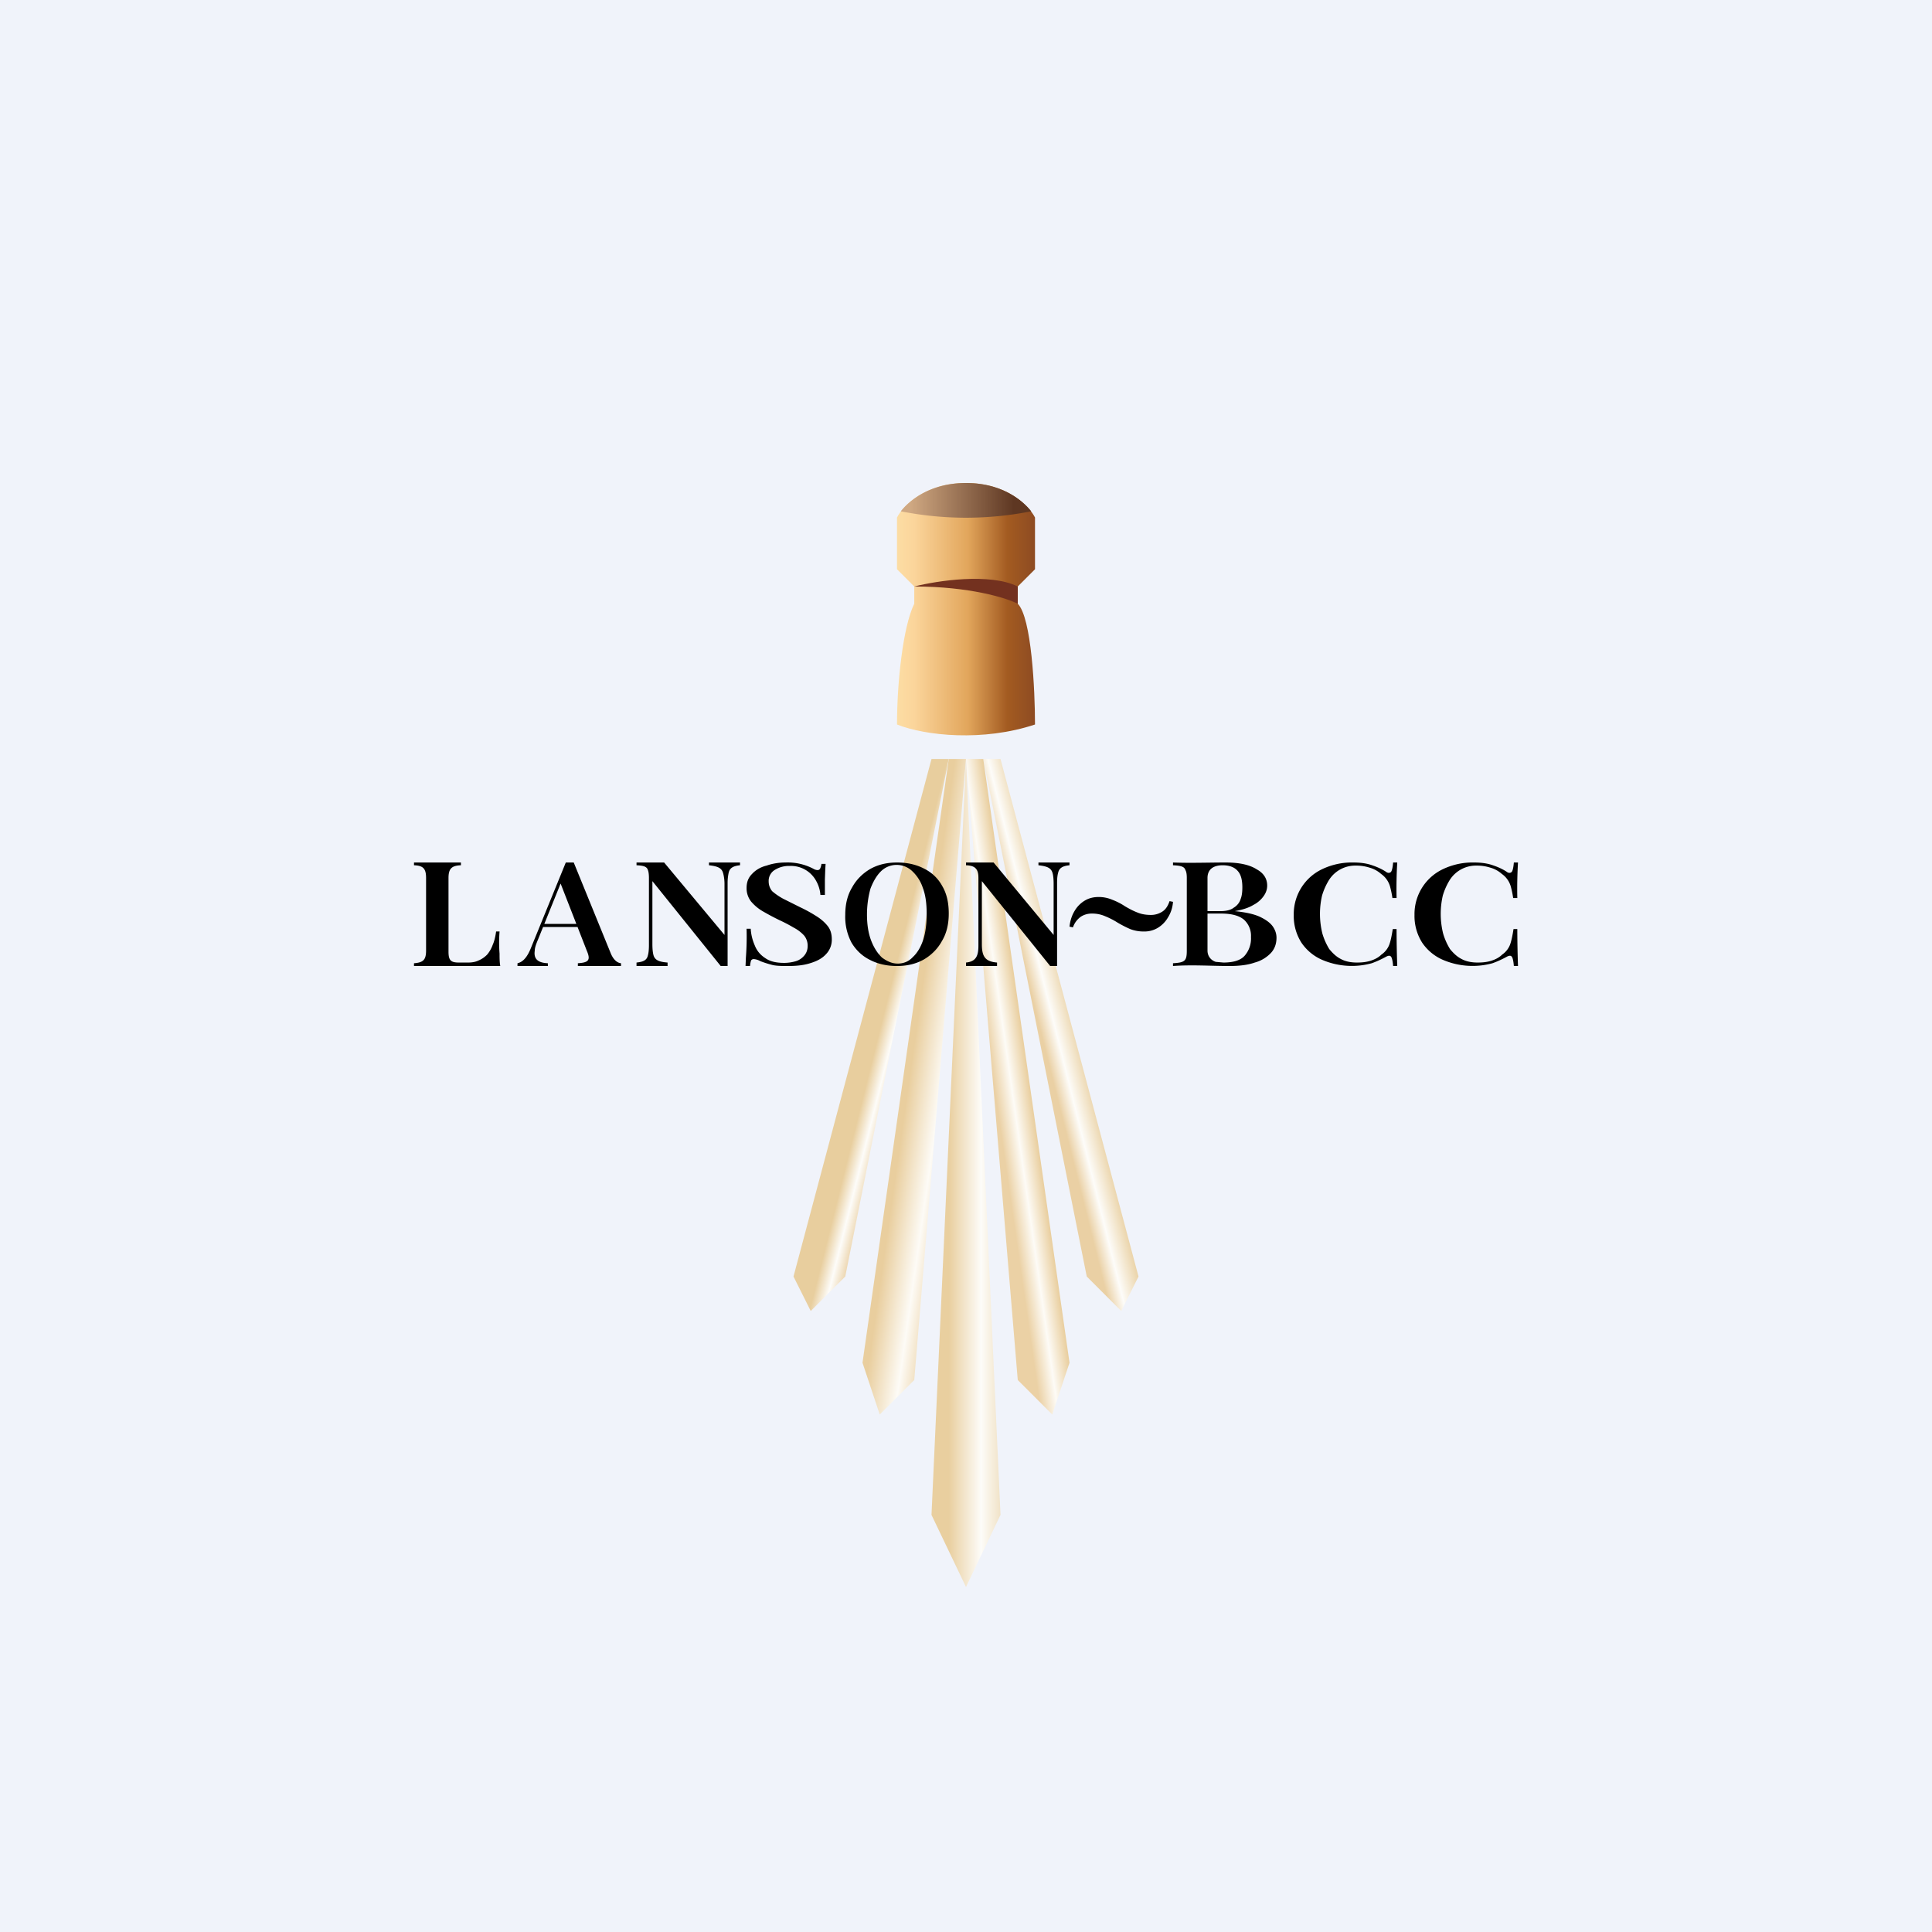 <!-- by TradingView --><svg width="56" height="56" viewBox="0 0 56 56" xmlns="http://www.w3.org/2000/svg"><path fill="#F0F3FA" d="M0 0h56v56H0z"/><path d="M27.5 22H27l-4 15 .5 1 1-1 3-15Z" fill="url(#awu4xnz41)"/><path d="M28.5 22h.5l4 15-.5 1-1-1-3-15Z" fill="url(#bwu4xnz41)"/><path d="M28 22h-.5L25 39.5l.5 1.5 1-1L28 22Z" fill="url(#cwu4xnz41)"/><path d="M28 22h.5L31 39.5l-.5 1.5-1-1L28 22Z" fill="url(#dwu4xnz41)"/><path d="M29 43.91 28 22l-1 21.91L28 46l1-2.09Z" fill="url(#ewu4xnz41)"/><path d="M30 21c-1.5.5-3.17.33-4 0 0-1.2.17-2.83.5-3.5V17l-.5-.5V15c.17-.33.8-1 2-1s1.83.67 2 1v1.5l-.5.5v.5c.4.4.5 2.5.5 3.5Z" fill="url(#fwu4xnz41)"/><path d="M29.89 14.82a9.68 9.68 0 0 1-3.78 0c.27-.34.88-.82 1.89-.82 1.01 0 1.62.48 1.89.82Z" fill="url(#gwu4xnz41)"/><path d="M29.5 17c-.8-.4-2.33-.17-3 0 1.6 0 2.67.33 3 .5V17Z" fill="#73311F"/><path d="M13.36 25v.08c-.27.01-.36.1-.36.37v2.13c0 .25.06.32.3.32h.27c.12 0 .22-.02.3-.06.1-.04.18-.1.25-.17a.92.92 0 0 0 .16-.28c.05-.11.08-.25.1-.39h.1a4.06 4.06 0 0 0 0 .64c0 .12 0 .24.02.36H12v-.08c.27-.02.35-.1.35-.37v-2.1c0-.27-.08-.36-.35-.37V25h1.36ZM16.63 25l1.08 2.65c.09.2.2.26.29.27V28h-1.25v-.08c.3-.02.38-.08.26-.36l-.78-2 .08-.1-.71 1.76c-.06.14-.1.25-.1.34-.04.27.14.35.38.36V28H15v-.08c.13-.03.26-.13.38-.42L16.4 25h.23Zm.39 1.78v.09h-1.33l.04-.09h1.29ZM21.45 25v.08c-.2.02-.3.08-.33.22a1.4 1.4 0 0 0-.03.3V28h-.2l-1.98-2.46v1.82c0 .14.01.24.03.32.04.15.16.2.41.22v.1h-.9v-.1c.2-.02.3-.07.33-.21.02-.07.03-.17.03-.3v-1.94c0-.1-.01-.18-.03-.23-.03-.1-.12-.13-.33-.14V25h.8L21 27.1v-1.48c0-.13-.02-.24-.04-.31-.04-.15-.15-.2-.41-.23V25h.9ZM22.77 25a1.6 1.6 0 0 1 .84.2.3.3 0 0 0 .08.02c.04 0 .06-.01.08-.04a.41.41 0 0 0 .04-.14h.12l-.01.18-.01.27v.45h-.13a.97.97 0 0 0-.12-.4.83.83 0 0 0-.77-.44.77.77 0 0 0-.44.12.37.37 0 0 0-.17.32c0 .11.03.2.1.29.08.07.19.15.32.22l.5.25c.17.08.33.17.47.26.13.08.24.18.32.28.08.1.12.23.12.38a.6.6 0 0 1-.17.44c-.11.12-.26.2-.46.26-.19.06-.4.08-.63.08-.2 0-.37 0-.5-.04a2.9 2.9 0 0 1-.31-.1.46.46 0 0 0-.19-.06.09.09 0 0 0-.08.04.8.8 0 0 0-.03.16h-.13l.01-.24a8.2 8.2 0 0 0 .02-.84h.12c.01.17.05.33.12.49.06.15.16.27.3.36.14.1.32.14.55.14.12 0 .24-.02.34-.05.1-.03.18-.09.24-.16s.1-.16.1-.28a.46.46 0 0 0-.1-.3 1.07 1.07 0 0 0-.3-.23 4.42 4.42 0 0 0-.42-.22 7.66 7.66 0 0 1-.47-.25 1.3 1.3 0 0 1-.35-.29.62.62 0 0 1-.13-.39c0-.17.05-.3.16-.41.1-.11.25-.2.42-.24.17-.06.36-.09.55-.09ZM26 25c.3 0 .56.06.79.18.22.11.4.28.52.5.13.22.19.48.19.8 0 .3-.06.57-.2.8-.12.22-.3.4-.52.53-.23.13-.49.19-.78.19-.3 0-.56-.06-.79-.18-.22-.11-.4-.28-.53-.5a1.6 1.6 0 0 1-.18-.8c0-.3.06-.57.2-.8.12-.22.3-.4.52-.53.23-.13.49-.19.78-.19Zm-.02.07a.64.64 0 0 0-.45.19c-.12.12-.22.29-.3.5-.06.22-.1.47-.1.75 0 .29.04.54.12.75.08.21.19.38.32.5.14.1.28.17.45.17.17 0 .32-.06.44-.19.13-.12.23-.29.3-.5.07-.22.1-.47.1-.75 0-.29-.03-.54-.11-.75a1.15 1.15 0 0 0-.32-.5.65.65 0 0 0-.45-.17ZM31 25v.08c-.2.02-.3.08-.33.22-.02.07-.03.16-.03.3V28h-.2l-1.98-2.46v1.82c0 .35.08.51.44.54v.1H28v-.1c.31-.03.36-.22.36-.5v-1.95c0-.27-.1-.36-.36-.37V25h.8l1.74 2.1v-1.48c0-.13-.01-.24-.03-.31-.04-.15-.15-.2-.41-.23V25h.9ZM31.84 26a1 1 0 0 1 .4.08c.13.05.25.11.37.19.12.07.23.13.36.18.12.05.25.07.39.07a.6.6 0 0 0 .32-.09c.1-.06.17-.16.22-.31l.1.02a.98.98 0 0 1-.15.46.85.85 0 0 1-.3.3.76.76 0 0 1-.39.1 1.1 1.1 0 0 1-.4-.07 3.4 3.4 0 0 1-.37-.19 2.25 2.25 0 0 0-.35-.18.94.94 0 0 0-.39-.08.58.58 0 0 0-.32.09.63.63 0 0 0-.23.31l-.1-.02c.02-.18.07-.33.15-.46a.84.84 0 0 1 .3-.3c.12-.07.25-.1.4-.1ZM34 25c.5.02 1.02 0 1.53 0 .4 0 .7.07.9.2.2.11.3.27.3.47 0 .1-.03.2-.1.3a.82.82 0 0 1-.3.26c-.13.08-.31.14-.54.18.3.03.54.08.72.16.17.08.3.17.38.28.07.1.11.21.11.33 0 .17-.05.32-.16.44a1 1 0 0 1-.47.28c-.2.07-.44.1-.73.1-.54 0-1.1-.04-1.64 0v-.08c.35-.02.4-.07.4-.37v-2.1c0-.1-.01-.18-.04-.23-.03-.1-.13-.13-.36-.14V25Zm1.44.08c-.26 0-.44.11-.44.37v2.1c0 .2.14.3.24.33l.22.02c.28 0 .49-.06.61-.19a.76.76 0 0 0 .19-.55.63.63 0 0 0-.2-.5c-.14-.12-.36-.18-.67-.18h-.47v-.07h.44c.18 0 .31-.03.4-.1.1-.06.17-.15.2-.25.04-.1.05-.22.05-.34 0-.21-.04-.37-.13-.47-.09-.11-.24-.17-.44-.17ZM39.23 25c.22 0 .4.03.54.08.15.05.28.11.39.18.06.05.11.05.15.02.04-.03.06-.16.07-.28h.12a12.84 12.84 0 0 0-.02 1.03h-.12a2.75 2.75 0 0 0-.06-.3.67.67 0 0 0-.27-.4.84.84 0 0 0-.33-.18 1.26 1.26 0 0 0-.4-.06.9.9 0 0 0-.78.42c-.08.13-.15.28-.2.45a2.37 2.37 0 0 0 .01 1.1c.05.17.12.32.2.45.1.12.2.22.34.29.13.07.29.1.46.1.13 0 .26-.01.39-.05s.24-.1.32-.18a.62.62 0 0 0 .23-.29c.04-.11.07-.26.1-.45h.11A30.85 30.85 0 0 0 40.5 28h-.12c-.01-.12-.03-.25-.07-.28-.03-.03-.08-.02-.15.02-.13.07-.26.13-.4.18a2.18 2.18 0 0 1-1.44-.1 1.39 1.39 0 0 1-.6-.5 1.44 1.44 0 0 1-.22-.8 1.44 1.44 0 0 1 .83-1.33 2 2 0 0 1 .9-.19ZM42.73 25c.22 0 .4.03.54.08.15.05.28.11.39.18.06.05.11.05.15.02.04-.03.06-.16.07-.28H44a12.84 12.84 0 0 0-.02 1.03h-.12a2.75 2.75 0 0 0-.06-.3.67.67 0 0 0-.27-.4.84.84 0 0 0-.33-.18 1.26 1.26 0 0 0-.4-.06.9.9 0 0 0-.78.42c-.08.13-.15.28-.2.45a2.37 2.37 0 0 0 .01 1.1c.05.17.12.32.2.45.1.12.2.22.34.29.13.07.29.1.46.1.13 0 .26-.01.39-.05s.24-.1.32-.18a.62.62 0 0 0 .23-.29c.04-.11.07-.26.1-.45h.11A30.85 30.85 0 0 0 44 28h-.12c-.01-.12-.03-.25-.07-.28-.03-.03-.08-.02-.15.02-.13.07-.26.13-.4.18a2.18 2.18 0 0 1-1.44-.1 1.39 1.39 0 0 1-.6-.5 1.44 1.44 0 0 1-.22-.8 1.44 1.44 0 0 1 .83-1.33 2 2 0 0 1 .9-.19Z"/><defs><linearGradient id="awu4xnz41" x1="25" y1="31" x2="27" y2="31.5" gradientUnits="userSpaceOnUse"><stop offset=".1" stop-color="#E8CE9E"/><stop offset=".3" stop-color="#FDFCF9"/><stop offset=".5" stop-color="#EAD0A4"/></linearGradient><linearGradient id="bwu4xnz41" x1="32.5" y1="31" x2="30.5" y2="31.5" gradientUnits="userSpaceOnUse"><stop offset=".43" stop-color="#E8CE9E"/><stop offset=".76" stop-color="#FDFCF9"/><stop offset=".97" stop-color="#EAD0A4"/></linearGradient><linearGradient id="cwu4xnz41" x1="25.5" y1="33" x2="29" y2="33.5" gradientUnits="userSpaceOnUse"><stop offset=".17" stop-color="#E9CE9E"/><stop offset=".44" stop-color="#FDFBF6"/><stop offset=".64" stop-color="#EBD1A5"/></linearGradient><linearGradient id="dwu4xnz41" x1="32" y1="33" x2="28.5" y2="33.5" gradientUnits="userSpaceOnUse"><stop offset=".54" stop-color="#E9CE9E"/><stop offset=".69" stop-color="#FDFBF6"/><stop offset=".83" stop-color="#EBD1A5"/></linearGradient><linearGradient id="ewu4xnz41" x1="27.5" y1="36.09" x2="29.5" y2="36.09" gradientUnits="userSpaceOnUse"><stop stop-color="#E9CF9F"/><stop offset=".47" stop-color="#FDFCF9"/><stop offset="1" stop-color="#E6CC9B"/></linearGradient><linearGradient id="fwu4xnz41" x1="25.5" y1="16" x2="30.5" y2="16" gradientUnits="userSpaceOnUse"><stop stop-color="#FEE5AD"/><stop offset=".2" stop-color="#FBD59B"/><stop offset=".51" stop-color="#E2A65C"/><stop offset=".74" stop-color="#A35B21"/><stop offset="1" stop-color="#804123"/></linearGradient><linearGradient id="gwu4xnz41" x1="26.39" y1="14" x2="29.39" y2="14" gradientUnits="userSpaceOnUse"><stop stop-color="#CFA882"/><stop offset="1" stop-color="#5E3722"/></linearGradient></defs></svg>